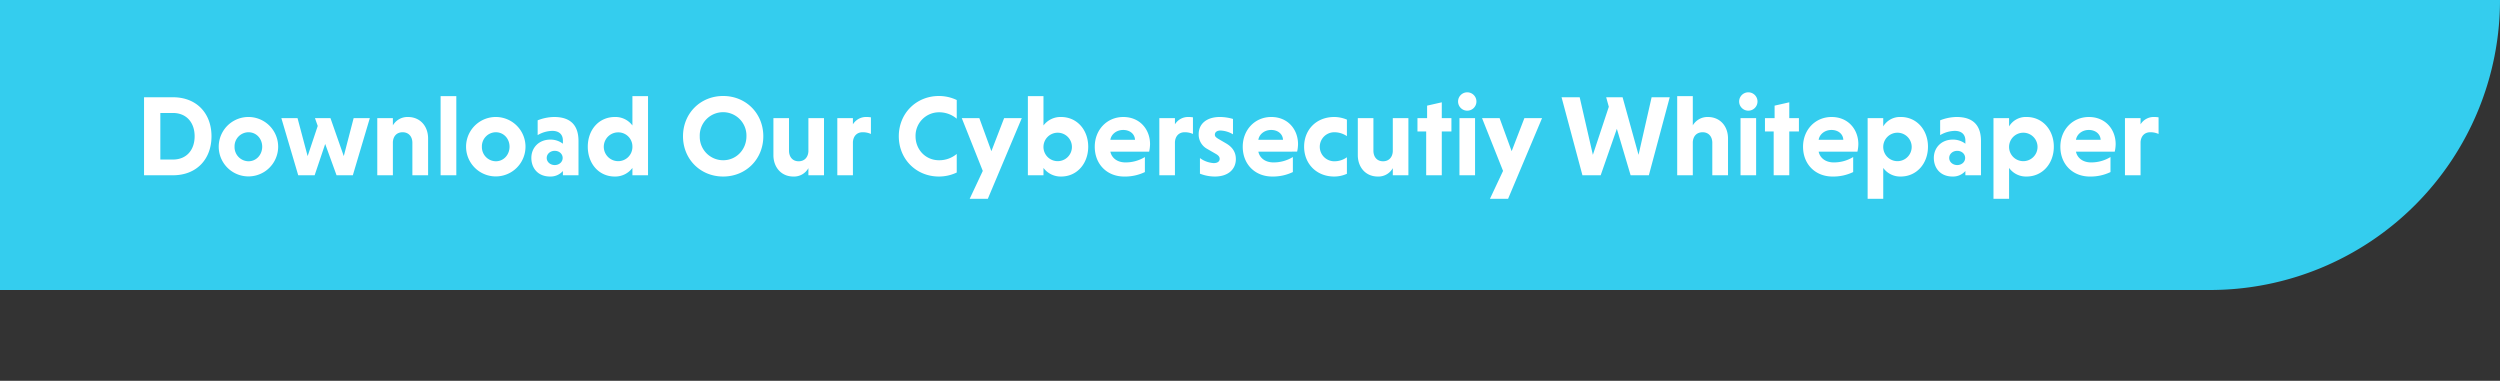 <svg xmlns="http://www.w3.org/2000/svg" xmlns:xlink="http://www.w3.org/1999/xlink" width="1569" height="239" viewBox="0 0 1569 239">
  <rect x="0" y="0" width="1569" height="239" fill="#333333" stroke="none"/>
  <defs>
    <clipPath id="clip-path">
      <rect id="Rectangle_171450" data-name="Rectangle 171450" width="1569" height="239" transform="translate(-20718 -4902)" fill="#fff" stroke="#707070" stroke-width="1"/>
    </clipPath>
  </defs>
  <g id="Mask_Group_2168" data-name="Mask Group 2168" transform="translate(20718 4902)" clip-path="url(#clip-path)">
    <g id="Group_367470" data-name="Group 367470">
      <path id="Rectangle_171449" data-name="Rectangle 171449" d="M0,0H1569a0,0,0,0,1,0,0V0a182,182,0,0,1-182,182H0a0,0,0,0,1,0,0V0A0,0,0,0,1,0,0Z" transform="translate(-20718 -4902)" fill="#34cdee"/>
      <path id="Path_386855" data-name="Path 386855" d="M5.4,67H23.544c14.9,0,24.192-10.152,24.192-24.48S38.448,18.04,23.544,18.04H5.4ZM23.472,27.9c8.856,0,13.68,6.336,13.68,14.616,0,8.352-4.824,14.616-13.68,14.616H15.624V27.9Zm28.8,21.168a18.648,18.648,0,1,0,37.3,0,18.648,18.648,0,0,0-37.3,0Zm9.936,0A8.824,8.824,0,0,1,70.92,40c5.04,0,8.64,4.1,8.64,9.072s-3.6,9.144-8.64,9.144A8.887,8.887,0,0,1,62.208,49.072ZM91.584,31.144,102.168,67h10.3l6.624-19.656L126.216,67H136.44L147.1,31.144H136.944l-6.192,23.832L122.4,31.144h-9.72l1.728,4.9-6.336,18.936-6.336-23.832Zm69.984,0h-9.792V67h9.792V46.192c.216-3.816,2.52-6.192,6.12-6.192,3.744,0,6.12,2.664,6.12,6.624V67h9.864V43.888c0-7.7-4.968-13.464-12.672-13.464a10.6,10.6,0,0,0-9.432,5.256ZM201.384,17.32H191.52V67h9.864Zm6.12,31.752a18.648,18.648,0,1,0,37.3,0,18.648,18.648,0,1,0-37.3,0Zm9.936,0A8.824,8.824,0,0,1,226.152,40c5.04,0,8.64,4.1,8.64,9.072s-3.6,9.144-8.64,9.144A8.887,8.887,0,0,1,217.44,49.072ZM252.432,41.8a18.773,18.773,0,0,1,9.216-2.664c3.744,0,6.624,1.8,6.624,6.12V47.2a12.809,12.809,0,0,0-7.848-2.592c-7.272,0-11.952,5.112-11.952,11.52,0,6.048,3.816,11.664,11.808,11.664a10.27,10.27,0,0,0,7.992-3.456V67h9.792V45.472c0-10.44-5.616-15.048-15.264-15.048a29.11,29.11,0,0,0-10.368,2.088Zm5.688,14.328c0-2.52,2.232-4.464,5.04-4.464s4.968,1.944,4.968,4.464-2.16,4.464-4.968,4.464S258.12,58.648,258.12,56.128ZM311.9,67H321.7V17.32H311.9V35.752a13.217,13.217,0,0,0-10.944-5.328c-10.224,0-17.064,8.136-17.064,18.648s6.84,18.72,16.992,18.72a13.413,13.413,0,0,0,11.016-5.4Zm0-17.928a8.911,8.911,0,0,1-8.928,9.072,9.036,9.036,0,0,1,0-18.072A8.851,8.851,0,0,1,311.9,49.072Zm31.752-6.552c0,14.328,10.872,25.272,25.2,25.272s25.2-10.944,25.2-25.272-10.872-25.272-25.2-25.272S343.656,28.192,343.656,42.52Zm10.512,0a14.657,14.657,0,1,1,29.3,0c0,8.352-6.336,15.048-14.616,15.048A14.694,14.694,0,0,1,354.168,42.52ZM422.352,67h9.792V31.144h-9.792v20.88c-.216,3.744-2.52,6.192-6.12,6.192-3.744,0-6.048-2.664-6.048-6.7V31.144h-9.792V54.328c0,7.7,4.968,13.464,12.528,13.464a10.354,10.354,0,0,0,9.432-5.256Zm27.936-35.856H440.5V67h9.792V46.192C450.5,42.376,452.88,40,456.336,40a12.138,12.138,0,0,1,5.256,1.08V30.64a18.441,18.441,0,0,0-2.808-.216,9.67,9.67,0,0,0-8.5,4.608Zm65.16,22.464a17.026,17.026,0,0,1-11.16,3.96c-8.424,0-14.688-6.7-14.688-15.048a14.738,14.738,0,0,1,14.688-15.048,16.975,16.975,0,0,1,11.16,4.032V19.768a25.916,25.916,0,0,0-11.16-2.52c-14.328,0-25.2,10.944-25.2,25.272s10.872,25.272,25.2,25.272a25.916,25.916,0,0,0,11.16-2.52Zm8.136,28.152H534.96l21.312-50.616H545.184L537.192,51.88l-7.56-20.736H518.616l13.176,33.12Zm46.3-19.368a13.45,13.45,0,0,0,11.088,5.4c10.008,0,16.992-8.208,16.992-18.72S590.976,30.424,580.9,30.424a13.353,13.353,0,0,0-11.016,5.328V17.32h-9.792V67h9.792Zm0-13.32a8.929,8.929,0,1,1,9,9.072A8.912,8.912,0,0,1,569.88,49.072Zm66.312,3.1a22.473,22.473,0,0,0,.576-4.68c0-9.288-6.408-17.064-16.776-17.064s-17.928,8.136-17.928,18.648c0,11.16,7.848,18.72,18.5,18.72a28.808,28.808,0,0,0,12.96-2.808V55.552a23.135,23.135,0,0,1-12.168,3.384c-5.04,0-8.64-2.664-9.5-6.768ZM619.92,38.56c4.176,0,7.272,2.52,7.416,6.192h-15.48C612.36,41.368,615.6,38.56,619.92,38.56Zm32.472-7.416H642.6V67h9.792V46.192c.216-3.816,2.592-6.192,6.048-6.192a12.138,12.138,0,0,1,5.256,1.08V30.64a18.441,18.441,0,0,0-2.808-.216,9.669,9.669,0,0,0-8.5,4.608Zm36.432.5a30.128,30.128,0,0,0-8.208-1.224c-8.424,0-13.32,4.392-13.32,10.728a10.2,10.2,0,0,0,5.184,9.216l5.616,3.24c1.728,1.008,2.376,1.944,2.376,3.1,0,1.512-1.224,2.664-3.744,2.664a16.208,16.208,0,0,1-8.64-3.168v9.792a25.5,25.5,0,0,0,9.36,1.8c8.568,0,13.176-4.752,13.176-10.944,0-3.744-1.584-7.128-5.9-9.72L679.536,44.1c-1.368-.864-2.088-1.44-2.088-2.592,0-1.368,1.08-2.592,3.528-2.592a16.589,16.589,0,0,1,7.848,2.376Zm40.248,20.52a22.473,22.473,0,0,0,.576-4.68c0-9.288-6.408-17.064-16.776-17.064s-17.928,8.136-17.928,18.648c0,11.16,7.848,18.72,18.5,18.72a28.808,28.808,0,0,0,12.96-2.808V55.552a23.135,23.135,0,0,1-12.168,3.384c-5.04,0-8.64-2.664-9.5-6.768ZM712.8,38.56c4.176,0,7.272,2.52,7.416,6.192h-15.48C705.24,41.368,708.48,38.56,712.8,38.56ZM760.32,55.7a13.464,13.464,0,0,1-7.92,2.52A9.109,9.109,0,0,1,752.4,40a13.976,13.976,0,0,1,7.92,2.448V32.08a20.776,20.776,0,0,0-7.92-1.656c-11.376,0-18.936,8.064-18.936,18.648,0,10.512,7.56,18.72,18.936,18.72a19.3,19.3,0,0,0,7.92-1.728ZM789.12,67h9.792V31.144H789.12v20.88c-.216,3.744-2.52,6.192-6.12,6.192-3.744,0-6.048-2.664-6.048-6.7V31.144H767.16V54.328c0,7.7,4.968,13.464,12.528,13.464a10.354,10.354,0,0,0,9.432-5.256Zm30.744,0V39.5h6.048V31.144h-6.048V21.208L810.648,23.3v7.848H804.6V39.5h5.472V67Zm20.88-35.856h-9.792V67h9.792ZM830.088,20.7a5.76,5.76,0,0,0,11.52,0,5.76,5.76,0,1,0-11.52,0ZM850.1,81.76H861.48l21.312-50.616H871.7L863.712,51.88l-7.56-20.736H845.136l13.176,33.12ZM908.136,67h11.448l10.152-29.16L938.376,67h11.448l13.1-48.96H951.552l-8.208,36.144L933.336,18.04h-10.3l1.656,5.976L914.688,54.184l-8.28-36.144H895.032ZM977.4,17.32h-9.792V67H977.4V46.192c.216-3.816,2.52-6.192,6.192-6.192s6.048,2.664,6.048,6.624V67H999.5V43.888c0-7.7-4.968-13.464-12.672-13.464A10.689,10.689,0,0,0,977.4,35.68Zm39.744,13.824h-9.792V67h9.792ZM1006.488,20.7a5.76,5.76,0,0,0,11.52,0,5.76,5.76,0,1,0-11.52,0ZM1037.952,67V39.5H1044V31.144h-6.048V21.208l-9.216,2.088v7.848h-6.048V39.5h5.472V67Zm42.768-14.832a22.468,22.468,0,0,0,.576-4.68c0-9.288-6.408-17.064-16.776-17.064s-17.928,8.136-17.928,18.648c0,11.16,7.848,18.72,18.5,18.72a28.807,28.807,0,0,0,12.96-2.808V55.552a23.135,23.135,0,0,1-12.168,3.384c-5.04,0-8.64-2.664-9.5-6.768ZM1064.448,38.56c4.176,0,7.272,2.52,7.416,6.192h-15.48C1056.888,41.368,1060.128,38.56,1064.448,38.56Zm32.472-7.416h-9.792V81.76h9.792V62.392a13.086,13.086,0,0,0,10.944,5.4c10.08,0,17.136-8.208,17.136-18.72s-7.056-18.648-17.064-18.648a12.23,12.23,0,0,0-11.016,5.9Zm0,17.928a8.929,8.929,0,1,1,9,9.072A8.912,8.912,0,0,1,1096.92,49.072Zm35.712-7.272a18.773,18.773,0,0,1,9.216-2.664c3.744,0,6.624,1.8,6.624,6.12V47.2a12.809,12.809,0,0,0-7.848-2.592c-7.272,0-11.952,5.112-11.952,11.52,0,6.048,3.816,11.664,11.808,11.664a10.27,10.27,0,0,0,7.992-3.456V67h9.792V45.472c0-10.44-5.616-15.048-15.264-15.048a29.11,29.11,0,0,0-10.368,2.088Zm5.688,14.328c0-2.52,2.232-4.464,5.04-4.464s4.968,1.944,4.968,4.464-2.16,4.464-4.968,4.464S1138.32,58.648,1138.32,56.128ZM1175.9,31.144h-9.792V81.76h9.792V62.392a13.086,13.086,0,0,0,10.944,5.4c10.08,0,17.136-8.208,17.136-18.72s-7.056-18.648-17.064-18.648a12.23,12.23,0,0,0-11.016,5.9Zm0,17.928a8.929,8.929,0,1,1,9,9.072A8.912,8.912,0,0,1,1175.9,49.072Zm66.312,3.1a22.477,22.477,0,0,0,.576-4.68c0-9.288-6.408-17.064-16.776-17.064s-17.928,8.136-17.928,18.648c0,11.16,7.848,18.72,18.5,18.72a28.807,28.807,0,0,0,12.96-2.808V55.552a23.135,23.135,0,0,1-12.168,3.384c-5.04,0-8.64-2.664-9.5-6.768ZM1225.944,38.56c4.176,0,7.272,2.52,7.416,6.192h-15.48C1218.384,41.368,1221.624,38.56,1225.944,38.56Zm32.472-7.416h-9.792V67h9.792V46.192c.216-3.816,2.592-6.192,6.048-6.192a12.138,12.138,0,0,1,5.256,1.08V30.64a18.441,18.441,0,0,0-2.808-.216,9.669,9.669,0,0,0-8.5,4.608Z" transform="translate(-20633 -4859)" fill="#fff"/>
    </g>
  </g>
</svg>
